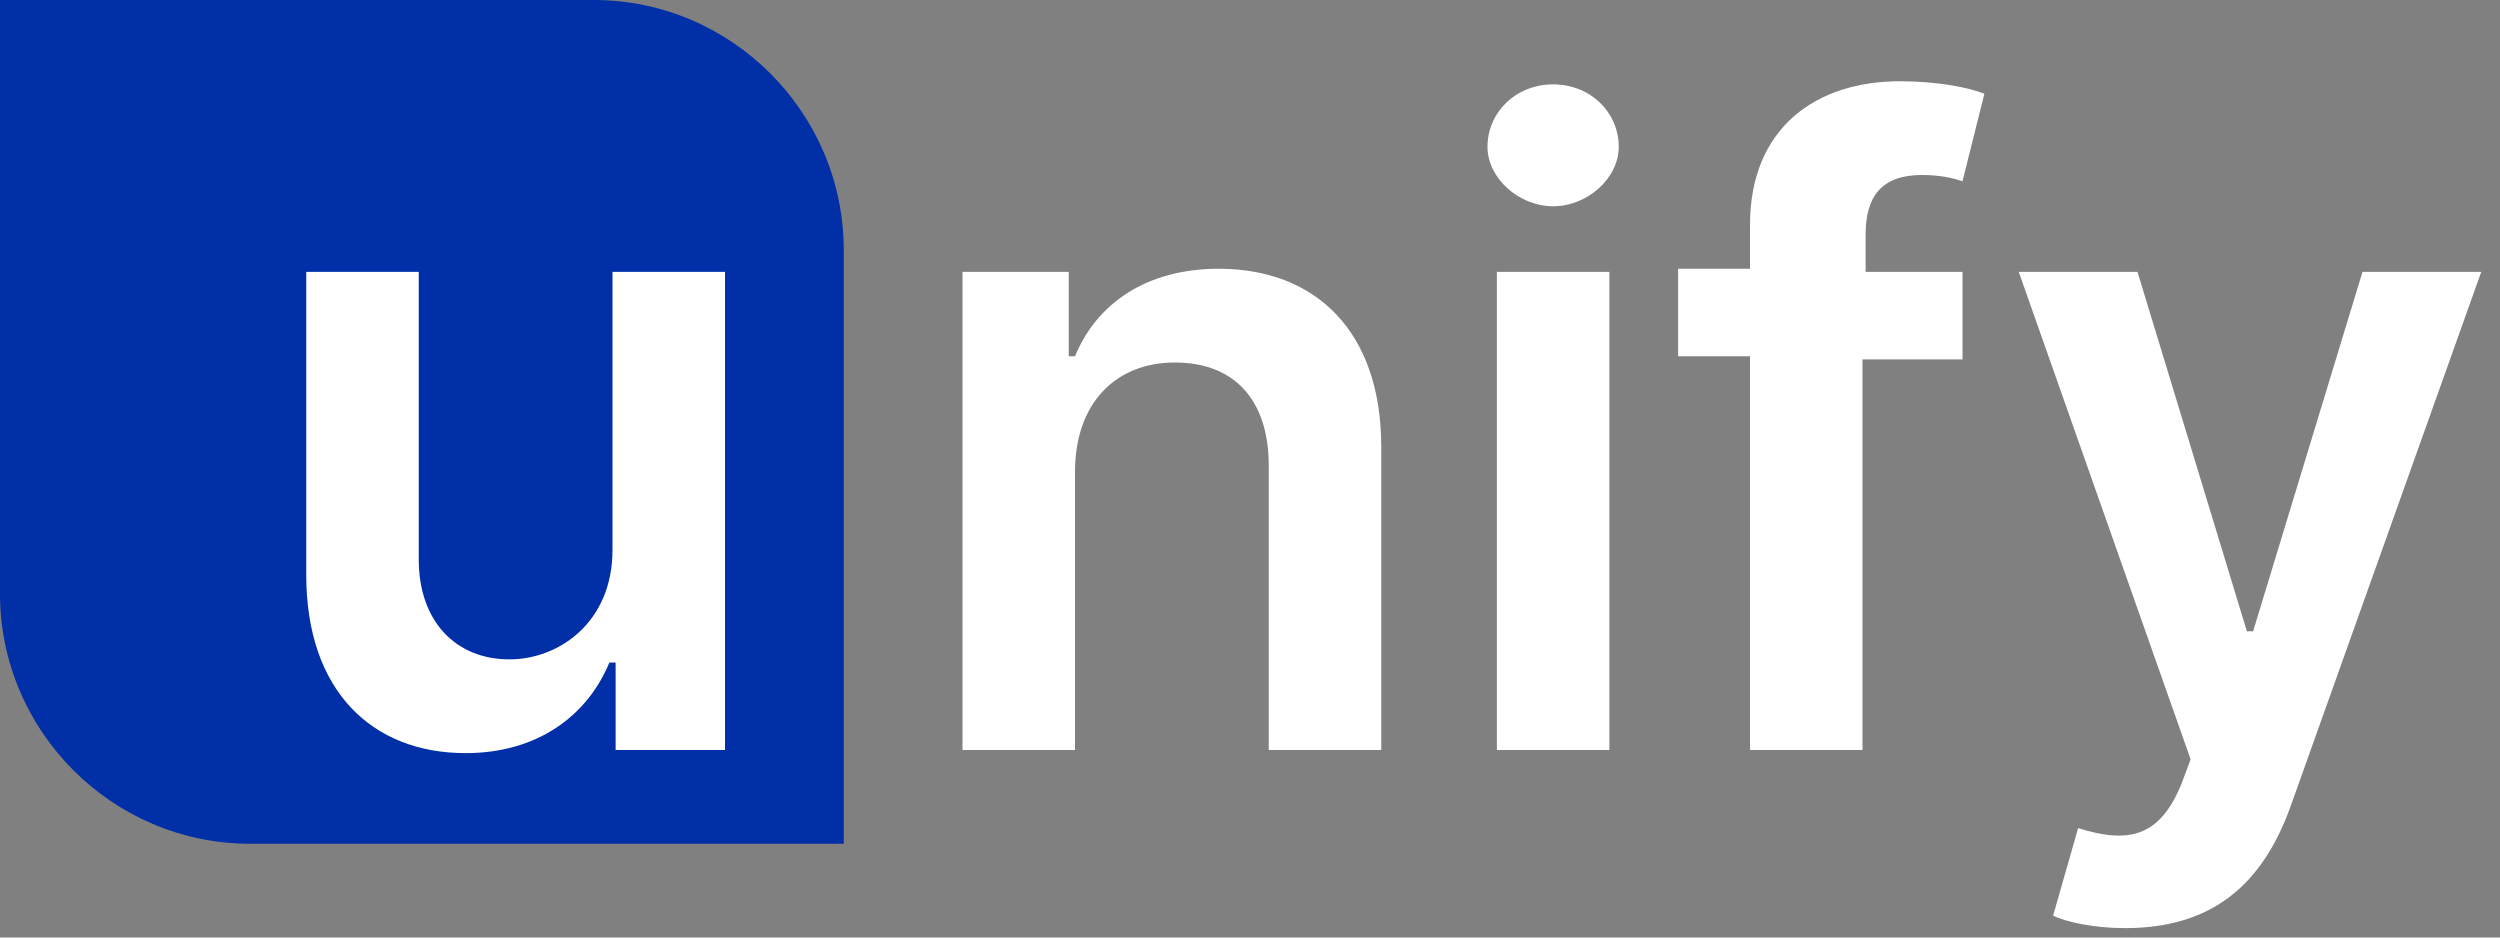 <?xml version="1.0" encoding="utf-8"?>
<!-- Generator: Adobe Illustrator 22.0.0, SVG Export Plug-In . SVG Version: 6.00 Build 0)  -->
<svg version="1.1" id="鍥惧眰_1" xmlns="http://www.w3.org/2000/svg" xmlns:xlink="http://www.w3.org/1999/xlink" x="0px" y="0px"
	 viewBox="0 0 80 30" style="enable-background:new 0 0 80 30;" xml:space="preserve">
<rect x="0" y="0" width="80" height="30" fill="#808080" stroke="none"/>
<style type="text/css">
	.st0{fill:#002FA7;}
	.st1{fill:#FFFFFF;}
</style>
<path class="st0" d="M0,0h19c4.4,0,8,3.6,8,8v19H8c-4.4,0-8-3.6-8-8V0z"/>
<path class="st1" d="M19.6,17.6c0,2.3-1.7,3.5-3.3,3.5c-1.7,0-2.9-1.2-2.9-3.2V8.7H9.8v9.7c0,3.7,2.1,5.7,5.1,5.7
	c2.3,0,3.9-1.2,4.6-2.9h0.2V24h3.5V8.7h-3.6V17.6z"/>
<path class="st1" d="M34.4,15.1c0-2.2,1.3-3.5,3.2-3.5c1.9,0,3,1.2,3,3.3V24h3.6v-9.7c0-3.7-2.1-5.7-5.2-5.7c-2.3,0-3.9,1.1-4.6,2.8
	h-0.2V8.7h-3.4V24h3.6V15.1z"/>
<path class="st1" d="M47.9,24h3.6V8.7h-3.6V24z M49.7,6.6c1.1,0,2.1-0.9,2.1-1.9c0-1.1-0.9-2-2.1-2c-1.2,0-2.1,0.9-2.1,2
	C47.6,5.7,48.6,6.6,49.7,6.6z"/>
<path class="st1" d="M62.9,8.7h-3.2V7.5c0-1.2,0.5-1.9,1.8-1.9c0.6,0,1,0.1,1.3,0.2l0.7-2.8c-0.5-0.2-1.5-0.4-2.7-0.4
	c-2.7,0-4.8,1.5-4.8,4.6v1.4h-2.3v2.8h2.3V24h3.6V11.5h3.2V8.7z"/>
<path class="st1" d="M68,29.7c2.8,0,4.4-1.4,5.3-3.9l6.1-17.1l-3.8,0l-3.5,11.5h-0.2L68.4,8.7h-3.8l5.5,15.6l-0.3,0.8
	c-0.7,1.7-1.7,1.9-3.3,1.4l-0.8,2.8C66.1,29.5,67,29.7,68,29.7z"/>
</svg>
